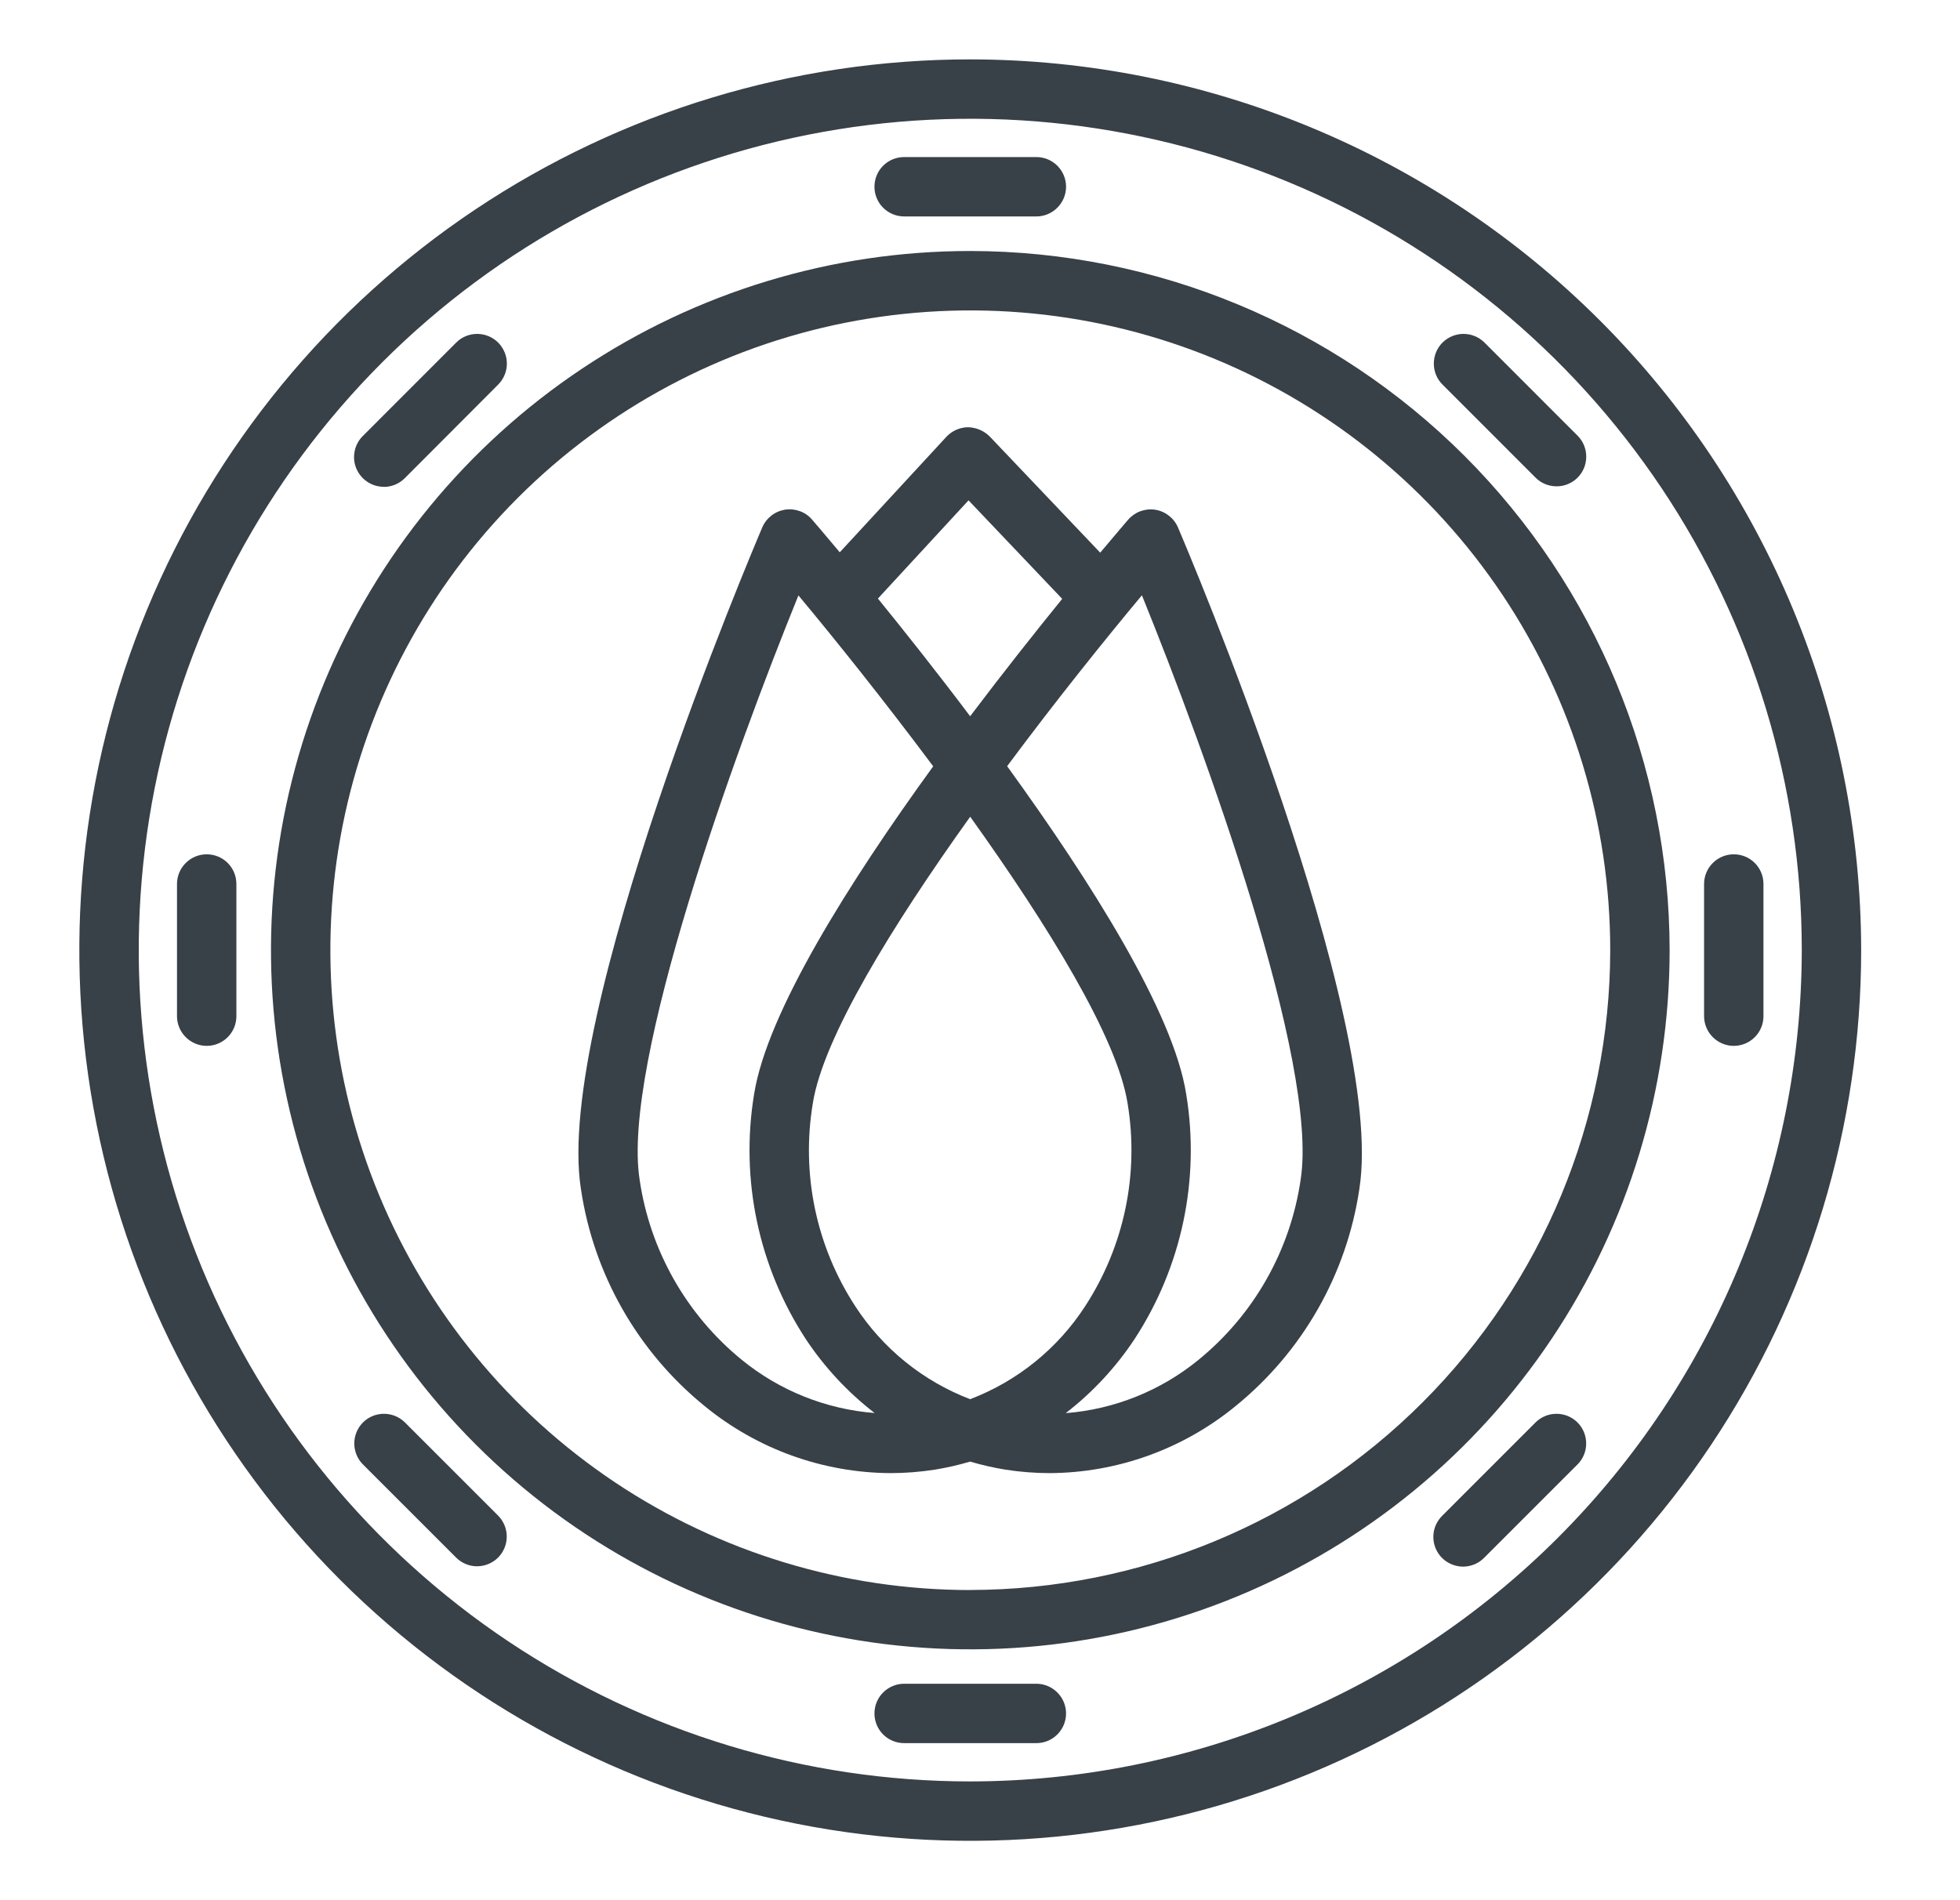 <svg xmlns="http://www.w3.org/2000/svg" fill="none" viewBox="0 0 33 32" height="32" width="33">
<path fill="#384048" d="M19.45 8.584C19.366 8.571 19.281 8.58 19.201 8.609C19.122 8.638 19.051 8.687 18.995 8.751C18.958 8.795 18.787 8.993 18.524 9.307L16.664 7.351C16.567 7.254 16.436 7.198 16.298 7.195C16.23 7.196 16.162 7.21 16.099 7.238C16.037 7.266 15.981 7.306 15.934 7.356L14.139 9.301C13.879 8.99 13.71 8.794 13.673 8.751C13.618 8.686 13.547 8.637 13.467 8.608C13.387 8.579 13.301 8.57 13.217 8.583C13.133 8.597 13.054 8.631 12.987 8.683C12.92 8.736 12.867 8.804 12.834 8.882C12.691 9.218 9.33 17.129 9.78 20.017C9.992 21.456 10.736 22.762 11.864 23.679C12.746 24.402 13.85 24.801 14.991 24.808C15.241 24.808 15.49 24.788 15.737 24.75C15.939 24.717 16.138 24.672 16.334 24.614C16.53 24.672 16.729 24.717 16.93 24.75C17.177 24.788 17.427 24.808 17.677 24.808C18.817 24.801 19.921 24.402 20.803 23.679C21.932 22.762 22.676 21.456 22.888 20.017C23.338 17.129 19.977 9.217 19.833 8.882C19.8 8.804 19.747 8.736 19.68 8.684C19.613 8.632 19.534 8.597 19.45 8.584ZM16.307 8.426L17.884 10.085C17.438 10.635 16.898 11.315 16.334 12.062C15.77 11.312 15.228 10.63 14.781 10.08L16.307 8.426ZM12.49 22.901C11.557 22.14 10.943 21.057 10.769 19.865C10.464 17.912 12.374 12.658 13.443 10.027C14.073 10.782 14.893 11.808 15.712 12.905C14.295 14.859 12.912 17.055 12.696 18.43C12.461 19.864 12.772 21.334 13.567 22.551C13.882 23.026 14.274 23.447 14.726 23.796C13.907 23.732 13.127 23.42 12.49 22.901ZM16.334 23.563C15.54 23.259 14.863 22.711 14.4 21.998C13.742 20.989 13.487 19.77 13.685 18.582C13.857 17.479 15.024 15.585 16.335 13.754C17.645 15.585 18.812 17.478 18.985 18.582C19.182 19.77 18.927 20.989 18.27 21.998C17.807 22.711 17.129 23.26 16.334 23.563ZM21.899 19.863C21.726 21.056 21.112 22.14 20.178 22.901C19.542 23.421 18.762 23.734 17.943 23.798C18.395 23.449 18.787 23.027 19.102 22.551C19.897 21.334 20.208 19.862 19.972 18.427C19.758 17.053 18.372 14.857 16.957 12.903C17.774 11.803 18.596 10.78 19.226 10.025C20.295 12.656 22.204 17.91 21.899 19.863Z"></path>
<path fill="#384048" d="M16.336 1C13.369 1 10.469 1.88 8.002 3.528C5.536 5.176 3.613 7.519 2.478 10.26C1.342 13.001 1.045 16.017 1.624 18.926C2.203 21.836 3.632 24.509 5.729 26.607C7.827 28.704 10.5 30.133 13.41 30.712C16.319 31.291 19.335 30.994 22.076 29.858C24.817 28.723 27.16 26.8 28.808 24.334C30.456 21.867 31.336 18.967 31.336 16C31.331 12.023 29.75 8.21 26.938 5.398C24.125 2.586 20.313 1.004 16.336 1ZM16.336 30C13.567 30 10.86 29.179 8.558 27.641C6.256 26.102 4.461 23.916 3.402 21.358C2.342 18.799 2.065 15.985 2.605 13.269C3.145 10.553 4.479 8.058 6.436 6.101C8.394 4.143 10.889 2.809 13.605 2.269C16.32 1.729 19.135 2.006 21.694 3.066C24.252 4.125 26.438 5.92 27.977 8.222C29.515 10.524 30.336 13.231 30.336 16C30.332 19.712 28.855 23.27 26.231 25.895C23.606 28.519 20.048 29.996 16.336 30Z"></path>
<path fill="#384048" d="M16.337 4.227C14.009 4.226 11.732 4.917 9.796 6.211C7.859 7.504 6.35 9.343 5.459 11.495C4.568 13.646 4.334 16.014 4.789 18.298C5.243 20.582 6.364 22.68 8.011 24.327C9.658 25.974 11.756 27.095 14.04 27.549C16.324 28.004 18.691 27.77 20.843 26.879C22.994 25.988 24.833 24.479 26.127 22.543C27.421 20.606 28.111 18.33 28.111 16.001C28.108 12.879 26.866 9.887 24.659 7.679C22.452 5.472 19.459 4.23 16.337 4.227ZM16.337 26.777C14.207 26.777 12.123 26.145 10.351 24.961C8.58 23.777 7.199 22.095 6.383 20.126C5.567 18.157 5.354 15.991 5.769 13.901C6.185 11.811 7.211 9.891 8.718 8.384C10.225 6.877 12.144 5.851 14.234 5.435C16.324 5.019 18.491 5.232 20.459 6.047C22.428 6.863 24.111 8.244 25.295 10.015C26.479 11.787 27.111 13.87 27.111 16.001C27.108 18.858 25.972 21.596 23.952 23.616C21.933 25.636 19.194 26.772 16.337 26.776V26.777Z"></path>
<path fill="#384048" d="M15.223 3.645H17.449C17.581 3.645 17.708 3.592 17.802 3.498C17.896 3.404 17.949 3.277 17.949 3.145C17.949 3.012 17.896 2.885 17.802 2.791C17.708 2.697 17.581 2.645 17.449 2.645H15.223C15.09 2.645 14.963 2.697 14.869 2.791C14.775 2.885 14.723 3.012 14.723 3.145C14.723 3.277 14.775 3.404 14.869 3.498C14.963 3.592 15.09 3.645 15.223 3.645Z"></path>
<path fill="#384048" d="M24.287 5.769C24.193 5.863 24.141 5.99 24.141 6.123C24.141 6.256 24.193 6.383 24.287 6.476L25.86 8.05C25.954 8.141 26.081 8.191 26.212 8.19C26.343 8.189 26.468 8.137 26.561 8.044C26.654 7.951 26.706 7.826 26.707 7.695C26.709 7.564 26.658 7.437 26.567 7.343L24.993 5.768C24.899 5.675 24.772 5.623 24.64 5.623C24.508 5.623 24.381 5.676 24.287 5.769Z"></path>
<path fill="#384048" d="M29.191 17.613C29.324 17.613 29.451 17.56 29.545 17.466C29.639 17.372 29.691 17.245 29.691 17.113V14.887C29.691 14.754 29.639 14.627 29.545 14.533C29.451 14.439 29.324 14.387 29.191 14.387C29.059 14.387 28.932 14.439 28.838 14.533C28.744 14.627 28.691 14.754 28.691 14.887V17.113C28.691 17.245 28.744 17.372 28.838 17.466C28.932 17.56 29.059 17.613 29.191 17.613Z"></path>
<path fill="#384048" d="M25.858 23.95L24.285 25.523C24.238 25.569 24.2 25.624 24.173 25.685C24.147 25.746 24.133 25.812 24.133 25.878C24.132 25.945 24.145 26.011 24.17 26.072C24.195 26.133 24.232 26.189 24.279 26.236C24.326 26.283 24.382 26.32 24.444 26.345C24.505 26.37 24.571 26.383 24.637 26.383C24.703 26.382 24.769 26.368 24.83 26.342C24.891 26.316 24.946 26.278 24.992 26.23L26.567 24.655C26.657 24.561 26.708 24.435 26.706 24.304C26.705 24.172 26.652 24.047 26.559 23.954C26.467 23.862 26.341 23.81 26.21 23.809C26.079 23.808 25.953 23.858 25.858 23.95Z"></path>
<path fill="#384048" d="M17.449 28.355H15.223C15.09 28.355 14.963 28.408 14.869 28.502C14.775 28.596 14.723 28.723 14.723 28.855C14.723 28.988 14.775 29.115 14.869 29.209C14.963 29.303 15.09 29.355 15.223 29.355H17.449C17.581 29.355 17.708 29.303 17.802 29.209C17.896 29.115 17.949 28.988 17.949 28.855C17.949 28.723 17.896 28.596 17.802 28.502C17.708 28.408 17.581 28.355 17.449 28.355Z"></path>
<path fill="#384048" d="M6.812 23.949C6.718 23.858 6.592 23.808 6.46 23.809C6.329 23.81 6.204 23.862 6.111 23.955C6.019 24.048 5.966 24.173 5.965 24.304C5.964 24.435 6.014 24.562 6.105 24.656L7.679 26.23C7.773 26.324 7.9 26.377 8.032 26.377C8.165 26.376 8.292 26.324 8.386 26.23C8.48 26.136 8.532 26.009 8.532 25.876C8.532 25.743 8.479 25.616 8.385 25.522L6.812 23.949Z"></path>
<path fill="#384048" d="M3.48 14.387C3.348 14.387 3.221 14.439 3.127 14.533C3.033 14.627 2.98 14.754 2.98 14.887V17.113C2.98 17.245 3.033 17.372 3.127 17.466C3.221 17.56 3.348 17.613 3.48 17.613C3.613 17.613 3.74 17.56 3.834 17.466C3.928 17.372 3.98 17.245 3.98 17.113V14.887C3.98 14.754 3.928 14.627 3.834 14.533C3.74 14.439 3.613 14.387 3.48 14.387Z"></path>
<path fill="#384048" d="M6.461 8.2C6.593 8.2 6.721 8.147 6.814 8.054L8.387 6.477C8.434 6.43 8.471 6.375 8.496 6.314C8.521 6.254 8.534 6.189 8.534 6.123C8.534 6.057 8.521 5.992 8.496 5.932C8.47 5.871 8.434 5.816 8.387 5.769C8.341 5.723 8.285 5.686 8.225 5.661C8.164 5.636 8.099 5.623 8.033 5.623C7.968 5.623 7.903 5.636 7.842 5.661C7.781 5.686 7.726 5.723 7.68 5.77L6.107 7.344C6.037 7.414 5.99 7.503 5.971 7.6C5.951 7.697 5.961 7.798 5.999 7.889C6.037 7.98 6.101 8.058 6.183 8.113C6.265 8.168 6.362 8.198 6.461 8.198V8.2Z"></path>
</svg>
